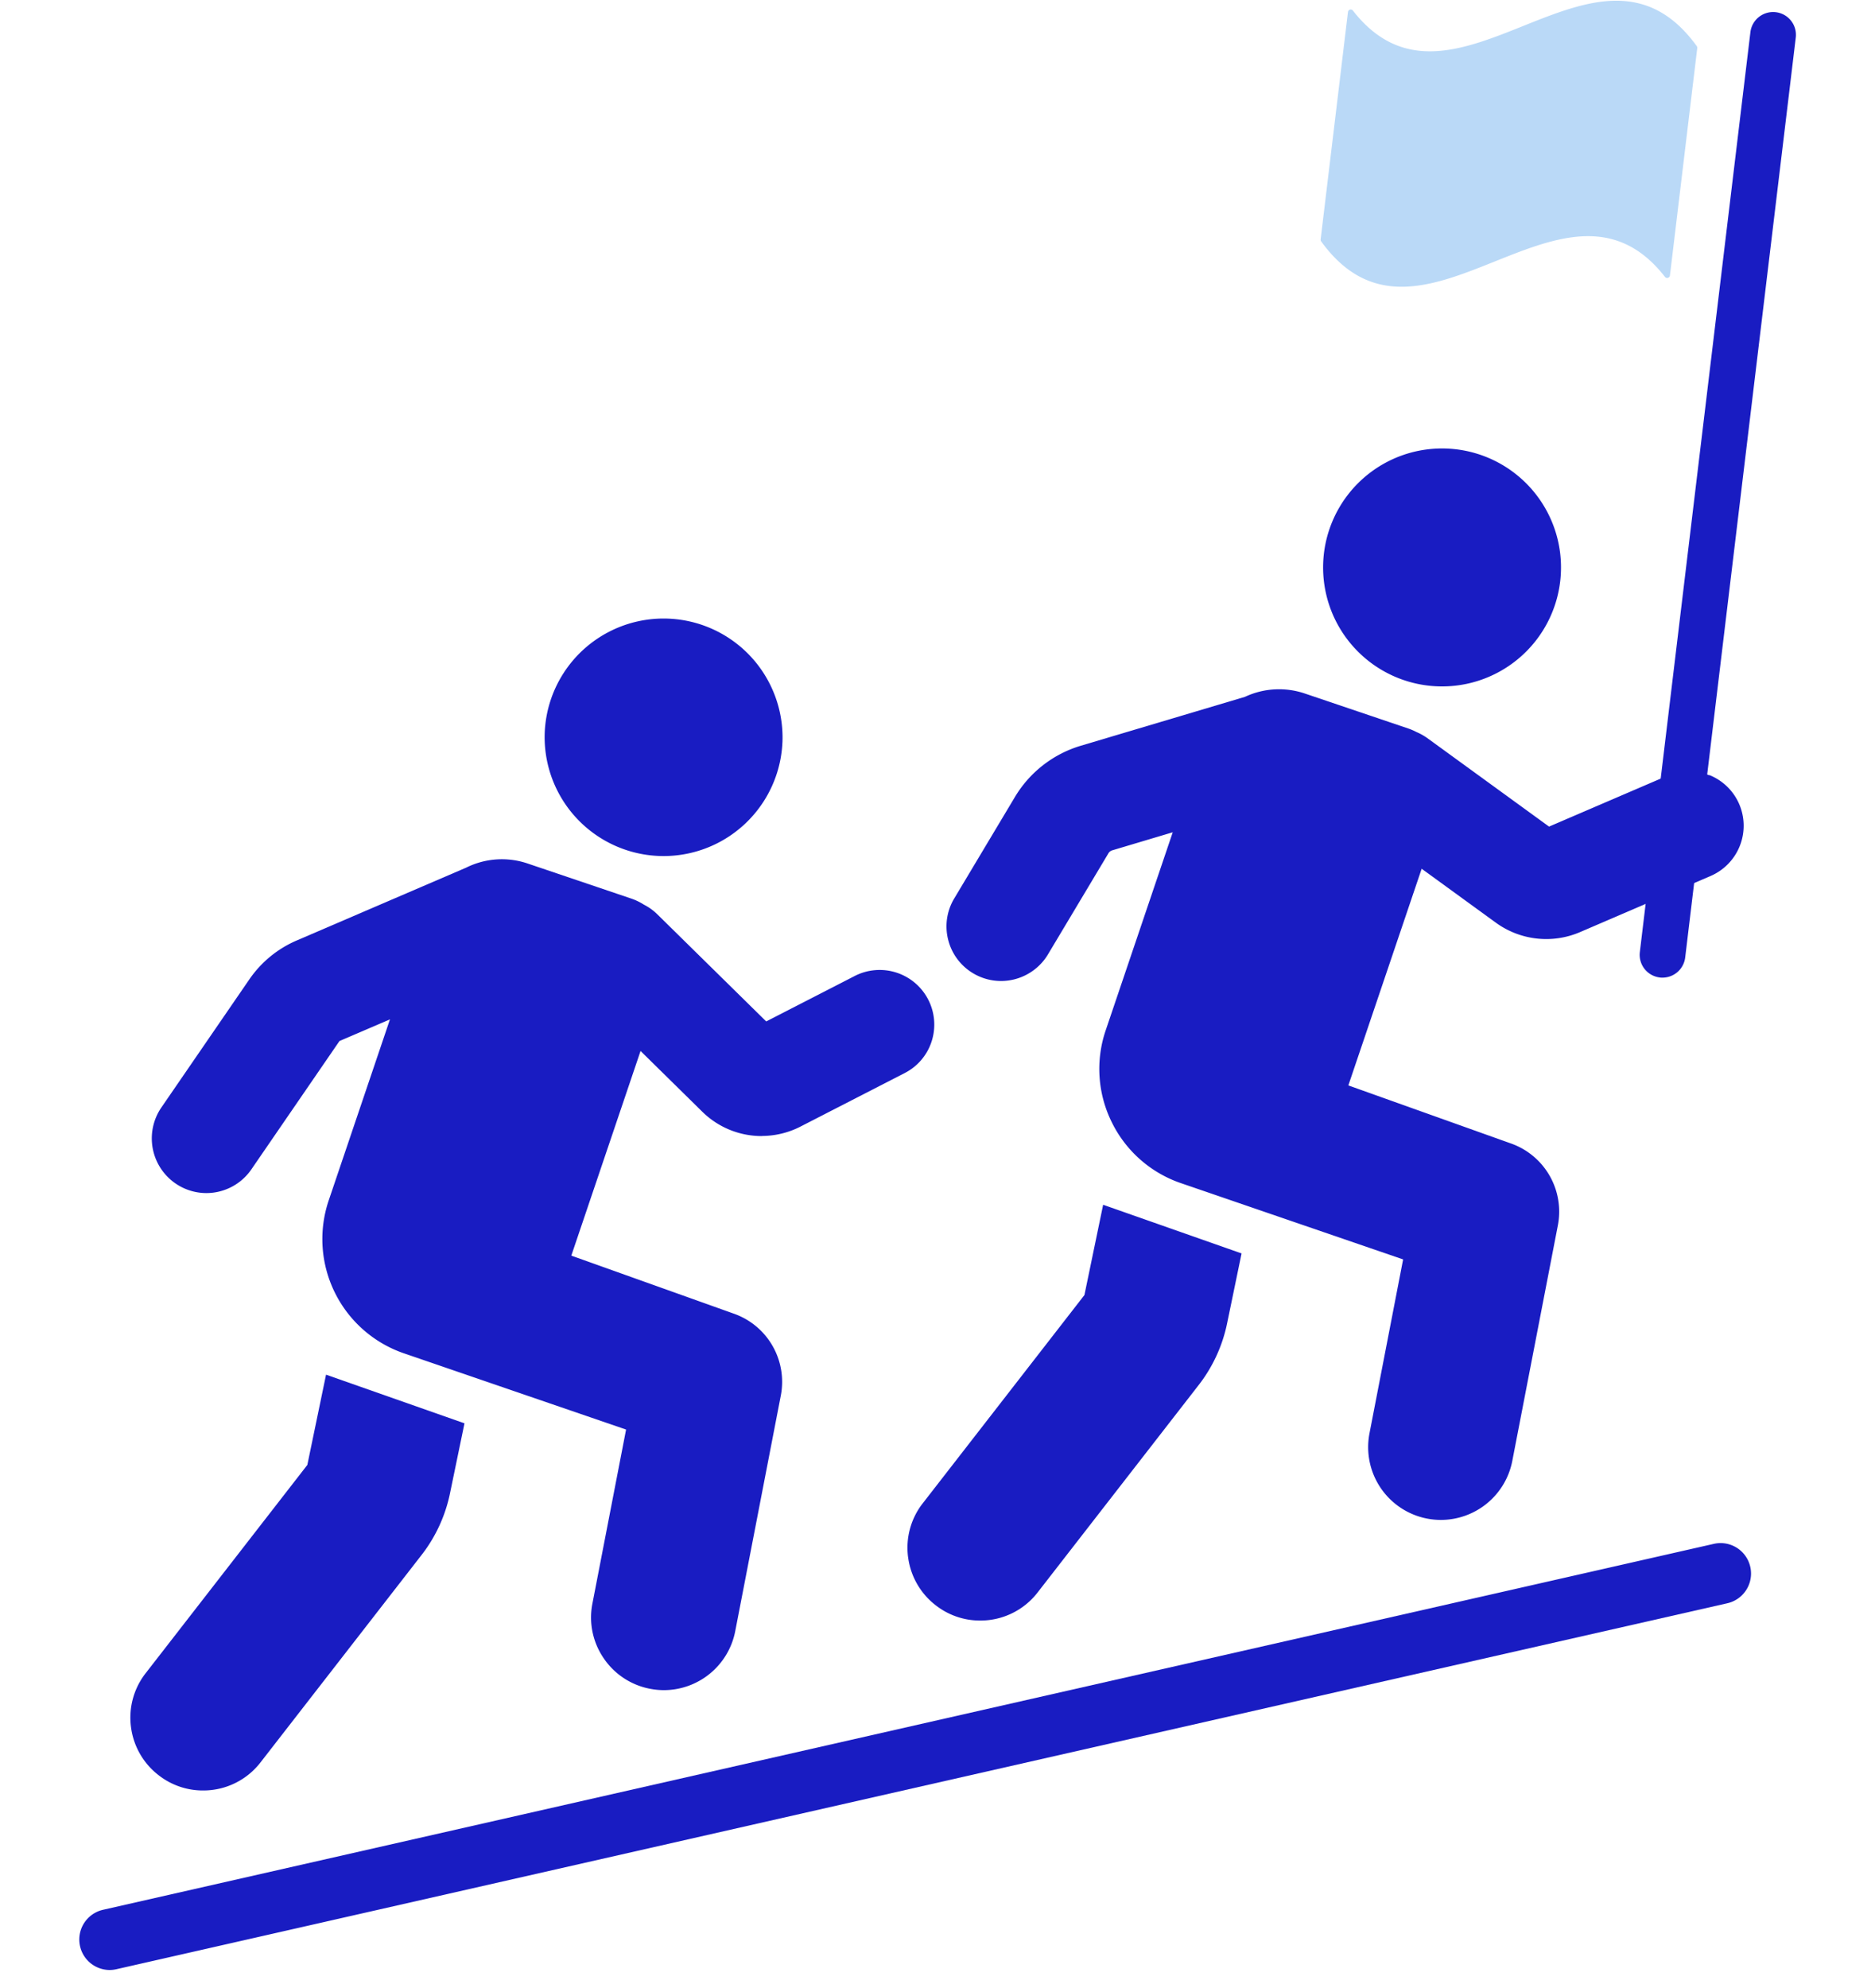 <svg xmlns="http://www.w3.org/2000/svg" width="100" height="106" fill="none"><path fill="#BAD9F7" d="M88.801 14.767c-5.361-6.876-13.03 5.425-18.338-1.895a.162.162 0 0 1-.029-.107L71.892.637c.016-.129.182-.176.261-.075 5.362 6.876 13.031-5.425 18.339 1.895.022.032.031.07.028.107l-1.457 12.127c-.016.13-.183.177-.262.076Z"/><path fill="#191CC2" d="M41.73 39.588a6.344 6.344 0 1 0-12.678-.526 6.344 6.344 0 0 0 12.677.526ZM6.984 92.07a3.855 3.855 0 0 0 1.47 2.58 3.831 3.831 0 0 0 2.377.818 3.855 3.855 0 0 0 3.067-1.502l8.582-11.05c.75-.96 1.275-2.1 1.52-3.294l.772-3.73-7.383-2.595-.998 4.814-8.62 11.101a3.85 3.85 0 0 0-.787 2.862v-.003Z"/><path fill="#191CC2" d="M40.622 60.57c.715 0 1.433-.172 2.075-.503l5.55-2.85a2.89 2.89 0 0 0 1.443-1.7 2.913 2.913 0 0 0-4.102-3.479l-4.723 2.425-5.806-5.71a2.878 2.878 0 0 0-.724-.52l-.019-.013a3.118 3.118 0 0 0-.639-.305l-5.528-1.87a4.272 4.272 0 0 0-3.303.226l-.015.007-.032.012-8.976 3.857a5.878 5.878 0 0 0-2.528 2.078l-4.69 6.828a2.916 2.916 0 0 0 2.398 4.562c.96 0 1.86-.472 2.402-1.262l4.7-6.845 2.693-1.155-3.268 9.656a6.44 6.44 0 0 0 4.033 8.157l11.828 4.058-1.795 9.275a3.839 3.839 0 0 0 .595 2.91 3.85 3.85 0 0 0 2.475 1.636c.245.047.494.073.743.073a3.883 3.883 0 0 0 3.803-3.142l2.427-12.543a3.854 3.854 0 0 0-2.503-4.389L30.47 66.95l3.693-10.912 3.287 3.234a4.512 4.512 0 0 0 3.18 1.303l-.007-.003ZM48.43 83.011a3.856 3.856 0 0 0 1.47 2.579 3.832 3.832 0 0 0 2.376.818 3.855 3.855 0 0 0 3.067-1.502l8.582-11.05c.75-.96 1.275-2.1 1.52-3.293l.772-3.731-7.383-2.594-.998 4.814-8.62 11.1a3.849 3.849 0 0 0-.787 2.862v-.003Z"/><path fill="#191CC2" d="M91.151 41.336a2.895 2.895 0 0 0-2.229.028l-6.306 2.71-6.489-4.716a3.092 3.092 0 0 0-.585-.327l-.02-.01a2.76 2.76 0 0 0-.402-.173l-5.529-1.87a4.286 4.286 0 0 0-3.176.17l-.035.013-8.73 2.6a6.138 6.138 0 0 0-3.526 2.743l-3.23 5.399a2.892 2.892 0 0 0-.325 2.204 2.894 2.894 0 0 0 1.33 1.788c.452.27.966.412 1.491.412 1.02 0 1.977-.541 2.5-1.416l3.23-5.4a.347.347 0 0 1 .196-.15l3.23-.964-3.574 10.556a6.392 6.392 0 0 0 .328 4.914 6.412 6.412 0 0 0 3.705 3.246l11.828 4.059-1.794 9.275a3.88 3.88 0 0 0 3.813 4.615 3.883 3.883 0 0 0 3.803-3.142l2.427-12.543a3.854 3.854 0 0 0-2.503-4.389l-8.667-3.094 3.91-11.552 3.973 2.887a4.572 4.572 0 0 0 4.458.498l6.98-3a2.917 2.917 0 0 0 1.527-3.826 2.907 2.907 0 0 0-1.596-1.555l-.013.01ZM77.604 36.562a6.344 6.344 0 1 0-1.542-12.593 6.344 6.344 0 0 0 1.542 12.593Z"/><path fill="#191CC2" d="M88.67 52.129c-.047 0-.097 0-.148-.01a1.216 1.216 0 0 1-1.064-1.353l5.897-49.05A1.22 1.22 0 0 1 94.71.65a1.216 1.216 0 0 1 1.064 1.354l-5.897 49.05a1.222 1.222 0 0 1-1.209 1.074h.003ZM5.847 105.04a1.625 1.625 0 0 1-.36-3.208l85.918-19.514a1.623 1.623 0 1 1 .718 3.168L6.206 104.999c-.12.028-.243.041-.362.041h.003Z"/></svg>